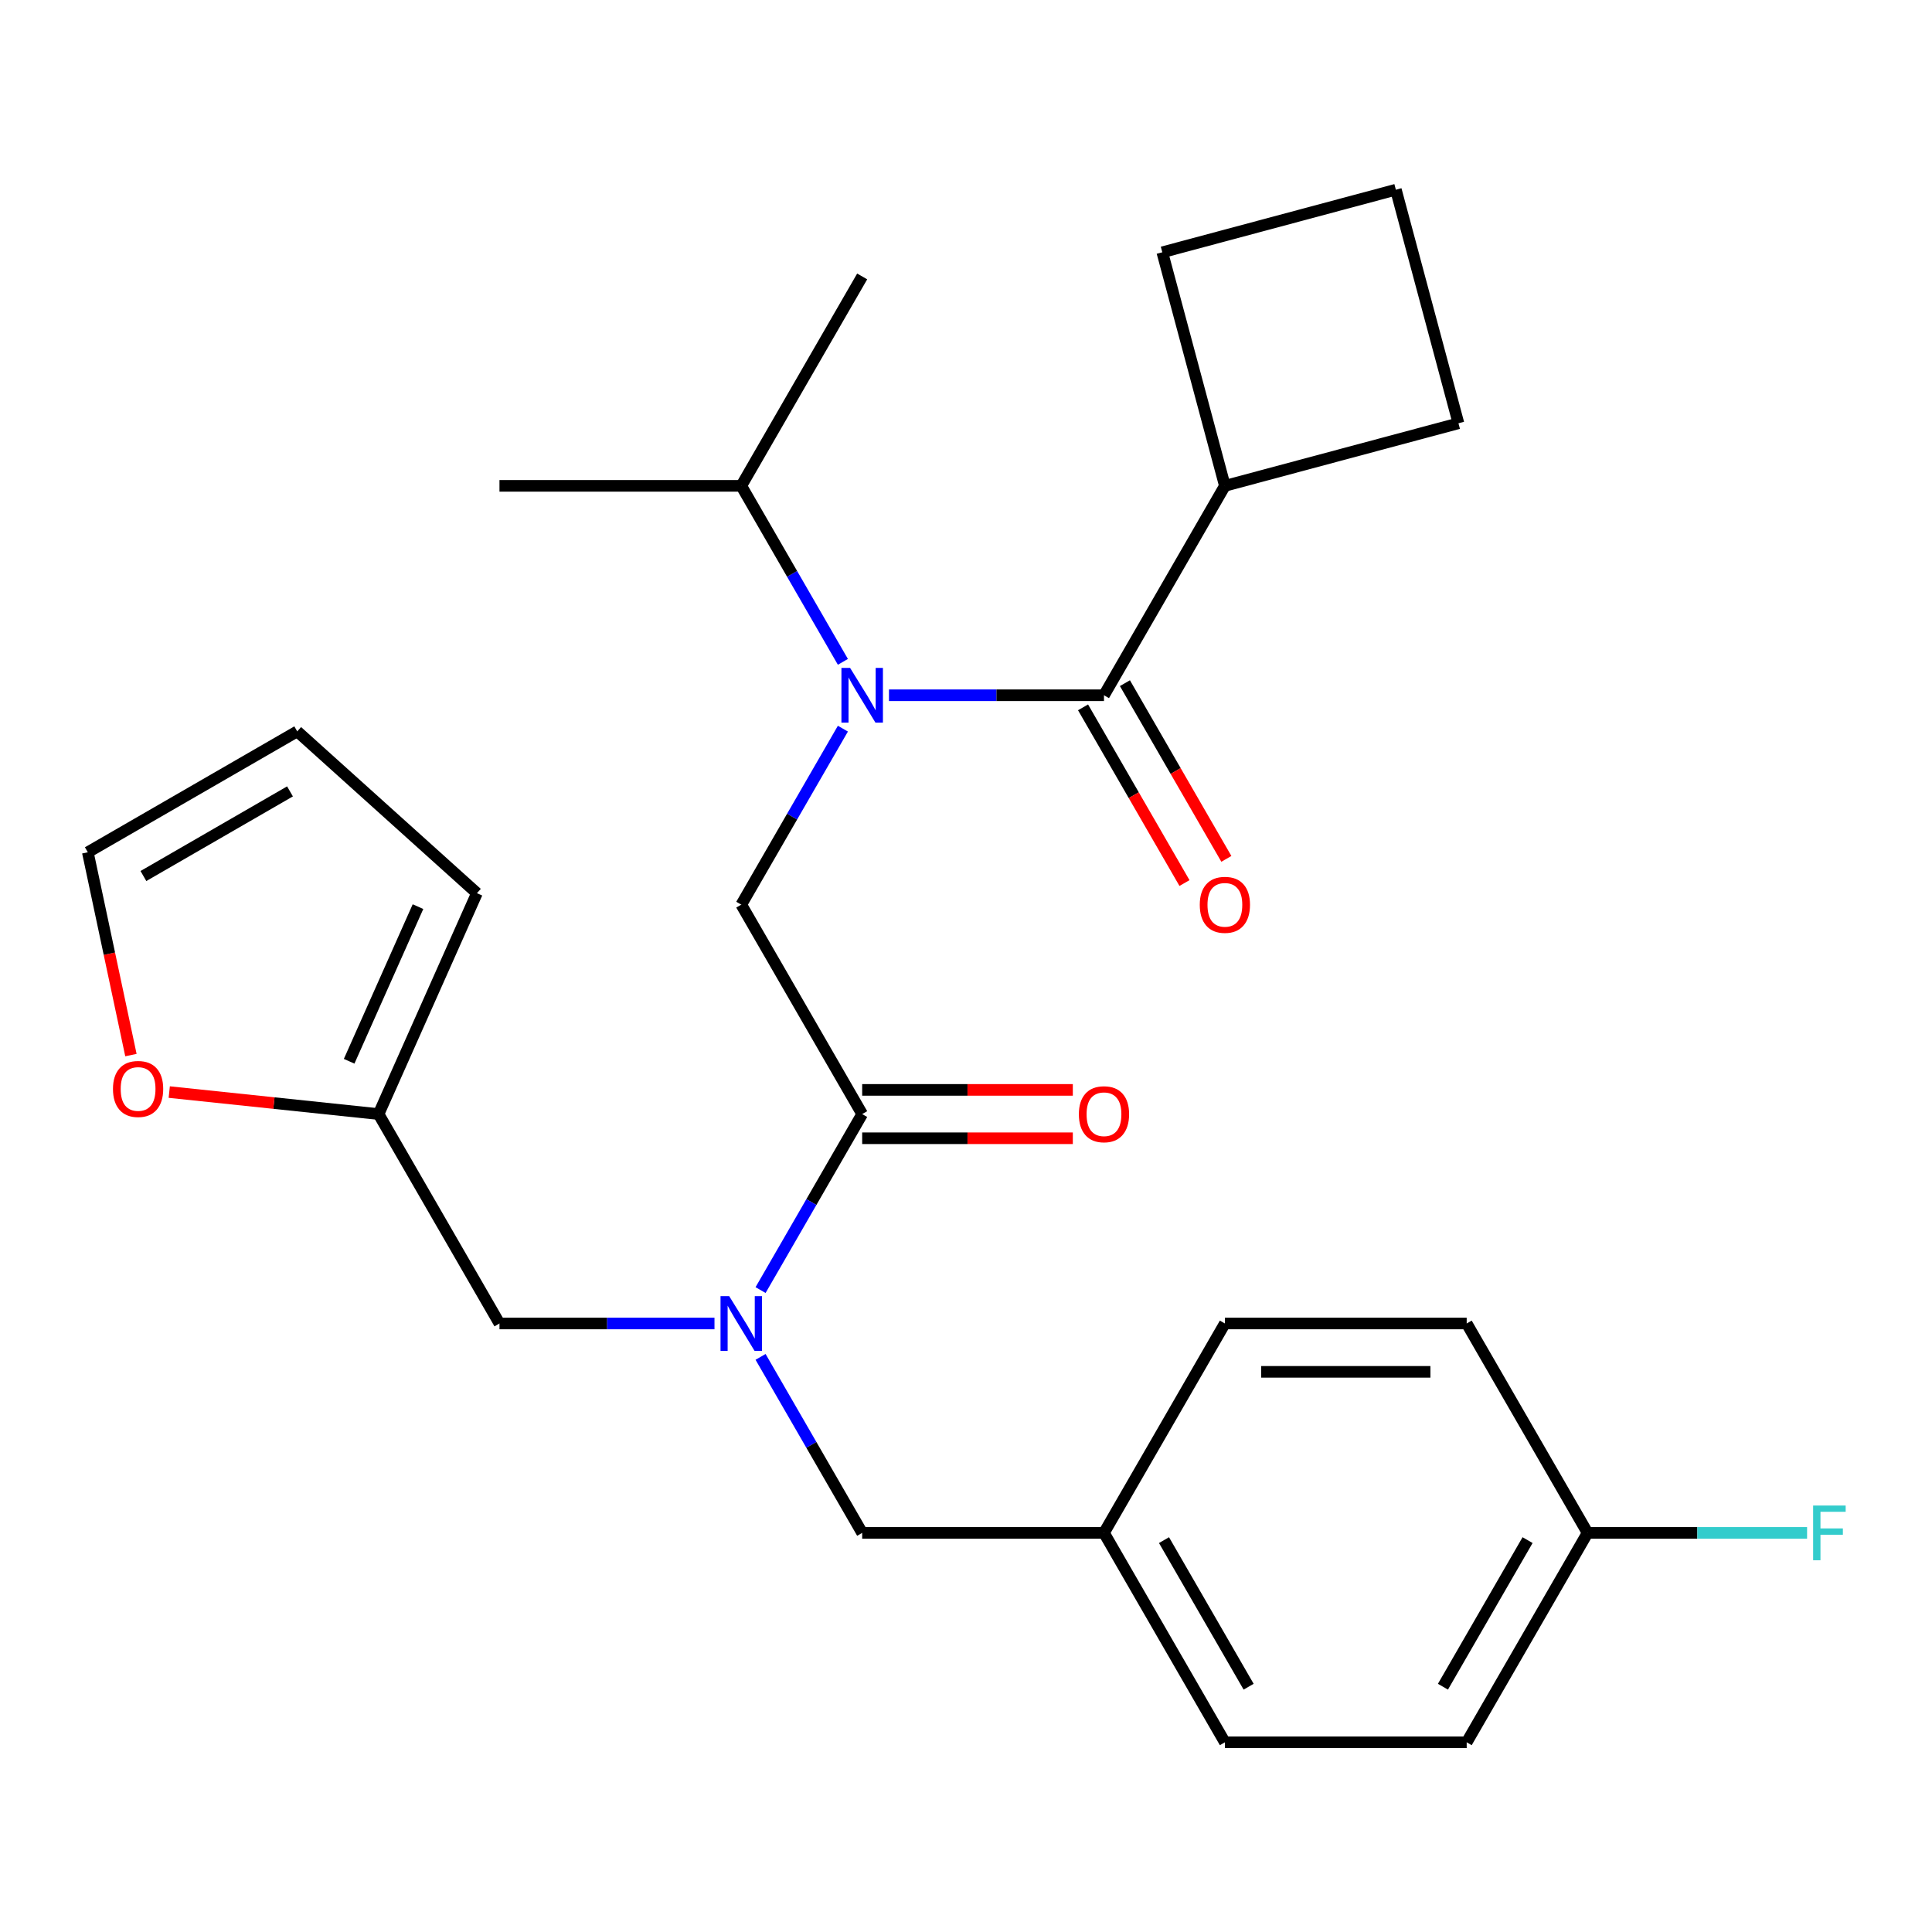 <?xml version='1.0' encoding='iso-8859-1'?>
<svg version='1.1' baseProfile='full'
              xmlns='http://www.w3.org/2000/svg'
                      xmlns:rdkit='http://www.rdkit.org/xml'
                      xmlns:xlink='http://www.w3.org/1999/xlink'
                  xml:space='preserve'
width='1000px' height='1000px' viewBox='0 0 1000 1000'>
<!-- END OF HEADER -->
<rect style='opacity:1.0;fill:#FFFFFF;stroke:none' width='1000' height='1000' x='0' y='0'> </rect>
<path class='bond-0' d='M 460.131,359.864 L 515.775,359.864' style='fill:none;fill-rule:evenodd;stroke:#0000FF;stroke-width:6px;stroke-linecap:butt;stroke-linejoin:miter;stroke-opacity:1' />
<path class='bond-0' d='M 515.775,359.864 L 571.42,359.864' style='fill:none;fill-rule:evenodd;stroke:#000000;stroke-width:6px;stroke-linecap:butt;stroke-linejoin:miter;stroke-opacity:1' />
<path class='bond-2' d='M 436.281,377.153 L 409.982,422.703' style='fill:none;fill-rule:evenodd;stroke:#0000FF;stroke-width:6px;stroke-linecap:butt;stroke-linejoin:miter;stroke-opacity:1' />
<path class='bond-2' d='M 409.982,422.703 L 383.684,468.253' style='fill:none;fill-rule:evenodd;stroke:#000000;stroke-width:6px;stroke-linecap:butt;stroke-linejoin:miter;stroke-opacity:1' />
<path class='bond-14' d='M 436.281,342.575 L 409.982,297.025' style='fill:none;fill-rule:evenodd;stroke:#0000FF;stroke-width:6px;stroke-linecap:butt;stroke-linejoin:miter;stroke-opacity:1' />
<path class='bond-14' d='M 409.982,297.025 L 383.684,251.475' style='fill:none;fill-rule:evenodd;stroke:#000000;stroke-width:6px;stroke-linecap:butt;stroke-linejoin:miter;stroke-opacity:1' />
<path class='bond-7' d='M 560.581,366.122 L 586.833,411.592' style='fill:none;fill-rule:evenodd;stroke:#000000;stroke-width:6px;stroke-linecap:butt;stroke-linejoin:miter;stroke-opacity:1' />
<path class='bond-7' d='M 586.833,411.592 L 613.085,457.062' style='fill:none;fill-rule:evenodd;stroke:#FF0000;stroke-width:6px;stroke-linecap:butt;stroke-linejoin:miter;stroke-opacity:1' />
<path class='bond-7' d='M 582.259,353.606 L 608.511,399.076' style='fill:none;fill-rule:evenodd;stroke:#000000;stroke-width:6px;stroke-linecap:butt;stroke-linejoin:miter;stroke-opacity:1' />
<path class='bond-7' d='M 608.511,399.076 L 634.763,444.547' style='fill:none;fill-rule:evenodd;stroke:#FF0000;stroke-width:6px;stroke-linecap:butt;stroke-linejoin:miter;stroke-opacity:1' />
<path class='bond-10' d='M 571.42,359.864 L 633.998,251.475' style='fill:none;fill-rule:evenodd;stroke:#000000;stroke-width:6px;stroke-linecap:butt;stroke-linejoin:miter;stroke-opacity:1' />
<path class='bond-1' d='M 446.262,576.643 L 383.684,468.253' style='fill:none;fill-rule:evenodd;stroke:#000000;stroke-width:6px;stroke-linecap:butt;stroke-linejoin:miter;stroke-opacity:1' />
<path class='bond-3' d='M 446.262,576.643 L 419.964,622.193' style='fill:none;fill-rule:evenodd;stroke:#000000;stroke-width:6px;stroke-linecap:butt;stroke-linejoin:miter;stroke-opacity:1' />
<path class='bond-3' d='M 419.964,622.193 L 393.666,667.743' style='fill:none;fill-rule:evenodd;stroke:#0000FF;stroke-width:6px;stroke-linecap:butt;stroke-linejoin:miter;stroke-opacity:1' />
<path class='bond-9' d='M 446.262,589.159 L 500.777,589.159' style='fill:none;fill-rule:evenodd;stroke:#000000;stroke-width:6px;stroke-linecap:butt;stroke-linejoin:miter;stroke-opacity:1' />
<path class='bond-9' d='M 500.777,589.159 L 555.291,589.159' style='fill:none;fill-rule:evenodd;stroke:#FF0000;stroke-width:6px;stroke-linecap:butt;stroke-linejoin:miter;stroke-opacity:1' />
<path class='bond-9' d='M 446.262,564.127 L 500.777,564.127' style='fill:none;fill-rule:evenodd;stroke:#000000;stroke-width:6px;stroke-linecap:butt;stroke-linejoin:miter;stroke-opacity:1' />
<path class='bond-9' d='M 500.777,564.127 L 555.291,564.127' style='fill:none;fill-rule:evenodd;stroke:#FF0000;stroke-width:6px;stroke-linecap:butt;stroke-linejoin:miter;stroke-opacity:1' />
<path class='bond-5' d='M 369.815,685.032 L 314.171,685.032' style='fill:none;fill-rule:evenodd;stroke:#0000FF;stroke-width:6px;stroke-linecap:butt;stroke-linejoin:miter;stroke-opacity:1' />
<path class='bond-5' d='M 314.171,685.032 L 258.526,685.032' style='fill:none;fill-rule:evenodd;stroke:#000000;stroke-width:6px;stroke-linecap:butt;stroke-linejoin:miter;stroke-opacity:1' />
<path class='bond-8' d='M 393.666,702.321 L 419.964,747.871' style='fill:none;fill-rule:evenodd;stroke:#0000FF;stroke-width:6px;stroke-linecap:butt;stroke-linejoin:miter;stroke-opacity:1' />
<path class='bond-8' d='M 419.964,747.871 L 446.262,793.422' style='fill:none;fill-rule:evenodd;stroke:#000000;stroke-width:6px;stroke-linecap:butt;stroke-linejoin:miter;stroke-opacity:1' />
<path class='bond-4' d='M 195.948,576.643 L 258.526,685.032' style='fill:none;fill-rule:evenodd;stroke:#000000;stroke-width:6px;stroke-linecap:butt;stroke-linejoin:miter;stroke-opacity:1' />
<path class='bond-6' d='M 195.948,576.643 L 141.776,570.949' style='fill:none;fill-rule:evenodd;stroke:#000000;stroke-width:6px;stroke-linecap:butt;stroke-linejoin:miter;stroke-opacity:1' />
<path class='bond-6' d='M 141.776,570.949 L 87.605,565.256' style='fill:none;fill-rule:evenodd;stroke:#FF0000;stroke-width:6px;stroke-linecap:butt;stroke-linejoin:miter;stroke-opacity:1' />
<path class='bond-11' d='M 195.948,576.643 L 246.854,462.306' style='fill:none;fill-rule:evenodd;stroke:#000000;stroke-width:6px;stroke-linecap:butt;stroke-linejoin:miter;stroke-opacity:1' />
<path class='bond-11' d='M 180.716,549.311 L 216.351,469.275' style='fill:none;fill-rule:evenodd;stroke:#000000;stroke-width:6px;stroke-linecap:butt;stroke-linejoin:miter;stroke-opacity:1' />
<path class='bond-12' d='M 67.767,546.111 L 56.611,493.625' style='fill:none;fill-rule:evenodd;stroke:#FF0000;stroke-width:6px;stroke-linecap:butt;stroke-linejoin:miter;stroke-opacity:1' />
<path class='bond-12' d='M 56.611,493.625 L 45.455,441.138' style='fill:none;fill-rule:evenodd;stroke:#000000;stroke-width:6px;stroke-linecap:butt;stroke-linejoin:miter;stroke-opacity:1' />
<path class='bond-15' d='M 446.262,793.422 L 571.42,793.422' style='fill:none;fill-rule:evenodd;stroke:#000000;stroke-width:6px;stroke-linecap:butt;stroke-linejoin:miter;stroke-opacity:1' />
<path class='bond-23' d='M 633.998,251.475 L 601.605,130.582' style='fill:none;fill-rule:evenodd;stroke:#000000;stroke-width:6px;stroke-linecap:butt;stroke-linejoin:miter;stroke-opacity:1' />
<path class='bond-24' d='M 633.998,251.475 L 754.891,219.082' style='fill:none;fill-rule:evenodd;stroke:#000000;stroke-width:6px;stroke-linecap:butt;stroke-linejoin:miter;stroke-opacity:1' />
<path class='bond-13' d='M 246.854,462.306 L 153.844,378.559' style='fill:none;fill-rule:evenodd;stroke:#000000;stroke-width:6px;stroke-linecap:butt;stroke-linejoin:miter;stroke-opacity:1' />
<path class='bond-29' d='M 45.455,441.138 L 153.844,378.559' style='fill:none;fill-rule:evenodd;stroke:#000000;stroke-width:6px;stroke-linecap:butt;stroke-linejoin:miter;stroke-opacity:1' />
<path class='bond-29' d='M 74.229,453.429 L 150.101,409.624' style='fill:none;fill-rule:evenodd;stroke:#000000;stroke-width:6px;stroke-linecap:butt;stroke-linejoin:miter;stroke-opacity:1' />
<path class='bond-25' d='M 383.684,251.475 L 446.262,143.085' style='fill:none;fill-rule:evenodd;stroke:#000000;stroke-width:6px;stroke-linecap:butt;stroke-linejoin:miter;stroke-opacity:1' />
<path class='bond-26' d='M 383.684,251.475 L 258.526,251.475' style='fill:none;fill-rule:evenodd;stroke:#000000;stroke-width:6px;stroke-linecap:butt;stroke-linejoin:miter;stroke-opacity:1' />
<path class='bond-18' d='M 571.42,793.422 L 633.998,685.032' style='fill:none;fill-rule:evenodd;stroke:#000000;stroke-width:6px;stroke-linecap:butt;stroke-linejoin:miter;stroke-opacity:1' />
<path class='bond-19' d='M 571.42,793.422 L 633.998,901.811' style='fill:none;fill-rule:evenodd;stroke:#000000;stroke-width:6px;stroke-linecap:butt;stroke-linejoin:miter;stroke-opacity:1' />
<path class='bond-19' d='M 602.484,797.164 L 646.289,873.037' style='fill:none;fill-rule:evenodd;stroke:#000000;stroke-width:6px;stroke-linecap:butt;stroke-linejoin:miter;stroke-opacity:1' />
<path class='bond-16' d='M 821.734,793.422 L 759.156,901.811' style='fill:none;fill-rule:evenodd;stroke:#000000;stroke-width:6px;stroke-linecap:butt;stroke-linejoin:miter;stroke-opacity:1' />
<path class='bond-16' d='M 790.67,797.164 L 746.864,873.037' style='fill:none;fill-rule:evenodd;stroke:#000000;stroke-width:6px;stroke-linecap:butt;stroke-linejoin:miter;stroke-opacity:1' />
<path class='bond-17' d='M 821.734,793.422 L 878.538,793.422' style='fill:none;fill-rule:evenodd;stroke:#000000;stroke-width:6px;stroke-linecap:butt;stroke-linejoin:miter;stroke-opacity:1' />
<path class='bond-17' d='M 878.538,793.422 L 935.343,793.422' style='fill:none;fill-rule:evenodd;stroke:#33CCCC;stroke-width:6px;stroke-linecap:butt;stroke-linejoin:miter;stroke-opacity:1' />
<path class='bond-28' d='M 821.734,793.422 L 759.156,685.032' style='fill:none;fill-rule:evenodd;stroke:#000000;stroke-width:6px;stroke-linecap:butt;stroke-linejoin:miter;stroke-opacity:1' />
<path class='bond-20' d='M 633.998,685.032 L 759.156,685.032' style='fill:none;fill-rule:evenodd;stroke:#000000;stroke-width:6px;stroke-linecap:butt;stroke-linejoin:miter;stroke-opacity:1' />
<path class='bond-20' d='M 652.772,710.064 L 740.382,710.064' style='fill:none;fill-rule:evenodd;stroke:#000000;stroke-width:6px;stroke-linecap:butt;stroke-linejoin:miter;stroke-opacity:1' />
<path class='bond-21' d='M 633.998,901.811 L 759.156,901.811' style='fill:none;fill-rule:evenodd;stroke:#000000;stroke-width:6px;stroke-linecap:butt;stroke-linejoin:miter;stroke-opacity:1' />
<path class='bond-22' d='M 722.498,98.189 L 754.891,219.082' style='fill:none;fill-rule:evenodd;stroke:#000000;stroke-width:6px;stroke-linecap:butt;stroke-linejoin:miter;stroke-opacity:1' />
<path class='bond-27' d='M 722.498,98.189 L 601.605,130.582' style='fill:none;fill-rule:evenodd;stroke:#000000;stroke-width:6px;stroke-linecap:butt;stroke-linejoin:miter;stroke-opacity:1' />
<path  class='atom-0' d='M 440.002 345.704
L 449.282 360.704
Q 450.202 362.184, 451.682 364.864
Q 453.162 367.544, 453.242 367.704
L 453.242 345.704
L 457.002 345.704
L 457.002 374.024
L 453.122 374.024
L 443.162 357.624
Q 442.002 355.704, 440.762 353.504
Q 439.562 351.304, 439.202 350.624
L 439.202 374.024
L 435.522 374.024
L 435.522 345.704
L 440.002 345.704
' fill='#0000FF'/>
<path  class='atom-4' d='M 377.424 670.872
L 386.704 685.872
Q 387.624 687.352, 389.104 690.032
Q 390.584 692.712, 390.664 692.872
L 390.664 670.872
L 394.424 670.872
L 394.424 699.192
L 390.544 699.192
L 380.584 682.792
Q 379.424 680.872, 378.184 678.672
Q 376.984 676.472, 376.624 675.792
L 376.624 699.192
L 372.944 699.192
L 372.944 670.872
L 377.424 670.872
' fill='#0000FF'/>
<path  class='atom-7' d='M 58.476 563.64
Q 58.476 556.84, 61.836 553.04
Q 65.196 549.24, 71.476 549.24
Q 77.756 549.24, 81.116 553.04
Q 84.476 556.84, 84.476 563.64
Q 84.476 570.52, 81.076 574.44
Q 77.676 578.32, 71.476 578.32
Q 65.236 578.32, 61.836 574.44
Q 58.476 570.56, 58.476 563.64
M 71.476 575.12
Q 75.796 575.12, 78.116 572.24
Q 80.476 569.32, 80.476 563.64
Q 80.476 558.08, 78.116 555.28
Q 75.796 552.44, 71.476 552.44
Q 67.156 552.44, 64.796 555.24
Q 62.476 558.04, 62.476 563.64
Q 62.476 569.36, 64.796 572.24
Q 67.156 575.12, 71.476 575.12
' fill='#FF0000'/>
<path  class='atom-8' d='M 620.998 468.333
Q 620.998 461.533, 624.358 457.733
Q 627.718 453.933, 633.998 453.933
Q 640.278 453.933, 643.638 457.733
Q 646.998 461.533, 646.998 468.333
Q 646.998 475.213, 643.598 479.133
Q 640.198 483.013, 633.998 483.013
Q 627.758 483.013, 624.358 479.133
Q 620.998 475.253, 620.998 468.333
M 633.998 479.813
Q 638.318 479.813, 640.638 476.933
Q 642.998 474.013, 642.998 468.333
Q 642.998 462.773, 640.638 459.973
Q 638.318 457.133, 633.998 457.133
Q 629.678 457.133, 627.318 459.933
Q 624.998 462.733, 624.998 468.333
Q 624.998 474.053, 627.318 476.933
Q 629.678 479.813, 633.998 479.813
' fill='#FF0000'/>
<path  class='atom-10' d='M 558.42 576.723
Q 558.42 569.923, 561.78 566.123
Q 565.14 562.323, 571.42 562.323
Q 577.7 562.323, 581.06 566.123
Q 584.42 569.923, 584.42 576.723
Q 584.42 583.603, 581.02 587.523
Q 577.62 591.403, 571.42 591.403
Q 565.18 591.403, 561.78 587.523
Q 558.42 583.643, 558.42 576.723
M 571.42 588.203
Q 575.74 588.203, 578.06 585.323
Q 580.42 582.403, 580.42 576.723
Q 580.42 571.163, 578.06 568.363
Q 575.74 565.523, 571.42 565.523
Q 567.1 565.523, 564.74 568.323
Q 562.42 571.123, 562.42 576.723
Q 562.42 582.443, 564.74 585.323
Q 567.1 588.203, 571.42 588.203
' fill='#FF0000'/>
<path  class='atom-18' d='M 938.471 779.262
L 955.311 779.262
L 955.311 782.502
L 942.271 782.502
L 942.271 791.102
L 953.871 791.102
L 953.871 794.382
L 942.271 794.382
L 942.271 807.582
L 938.471 807.582
L 938.471 779.262
' fill='#33CCCC'/>
</svg>
